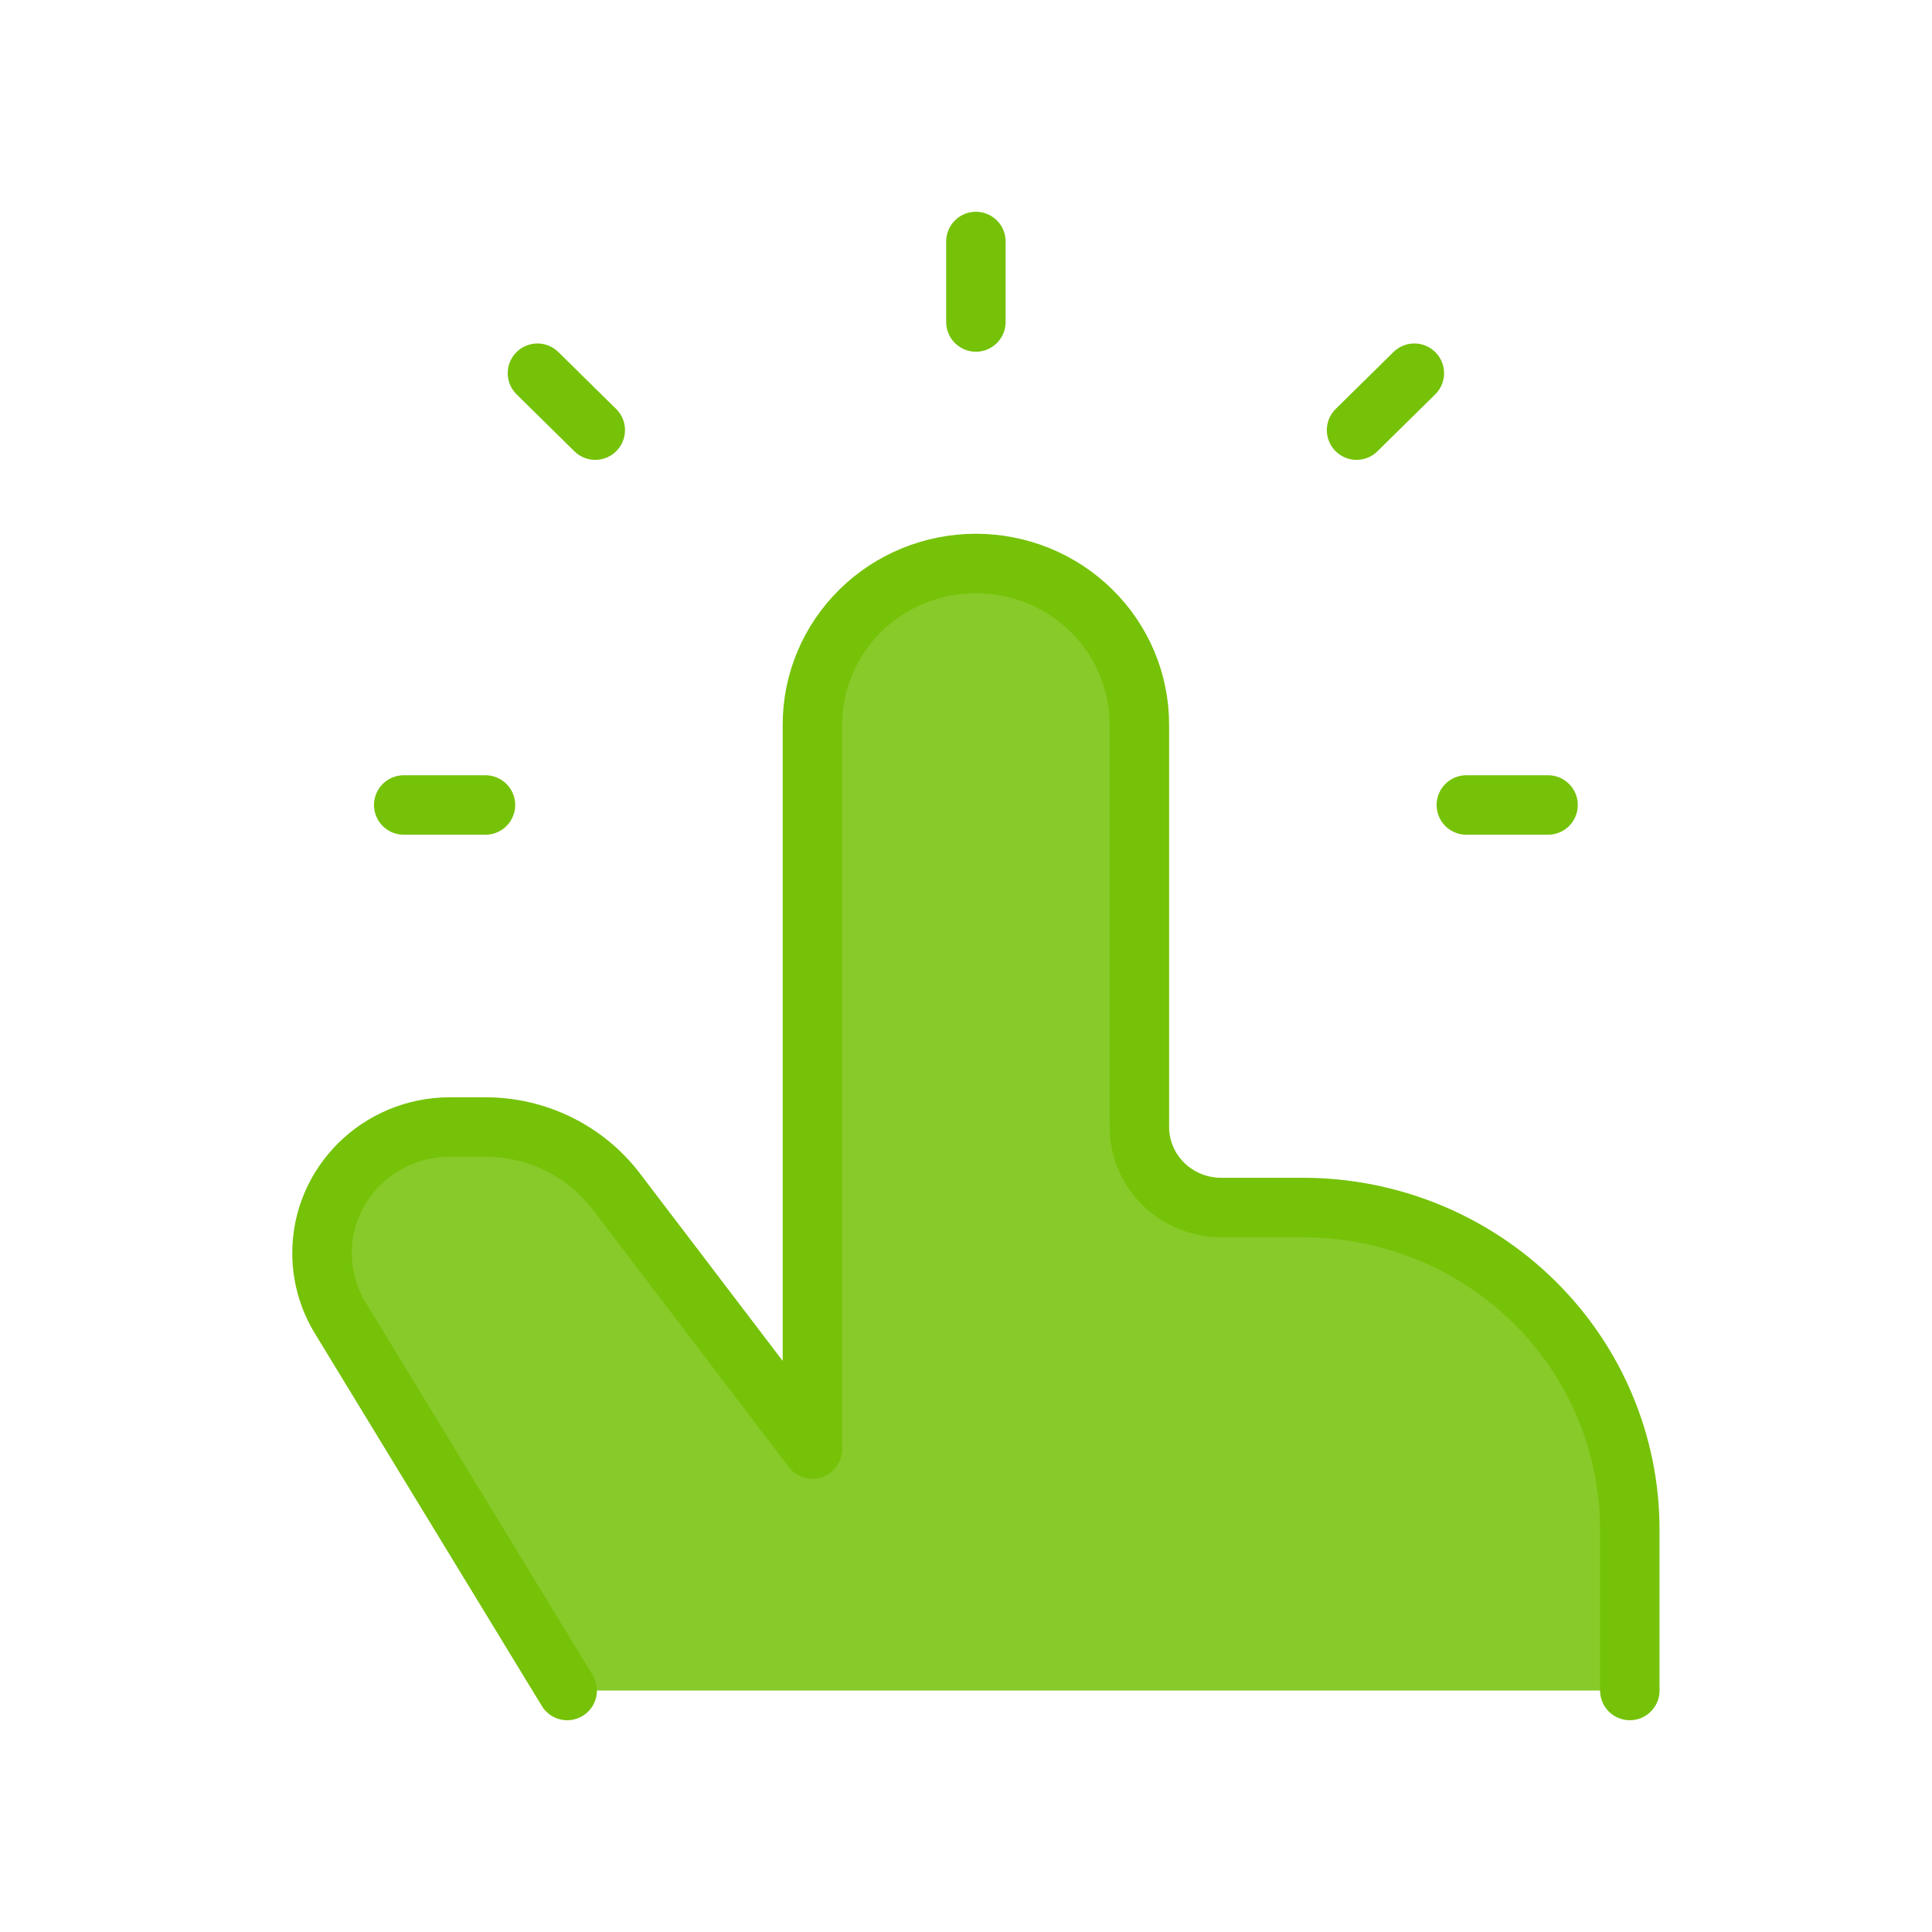 <svg width="65" height="65" viewBox="0 0 65 65" fill="none" xmlns="http://www.w3.org/2000/svg">
<path d="M54.833 56.875V51.458C54.833 48.585 53.674 45.83 51.611 43.798C49.549 41.766 46.751 40.625 43.833 40.625H41.083C40.354 40.625 39.655 40.34 39.139 39.832C38.623 39.324 38.333 38.635 38.333 37.917V24.375C38.333 22.938 37.754 21.561 36.722 20.545C35.691 19.529 34.292 18.958 32.833 18.958C31.375 18.958 29.976 19.529 28.944 20.545C27.913 21.561 27.333 22.938 27.333 24.375V48.75L20.733 40.083C20.221 39.411 19.557 38.865 18.793 38.489C18.029 38.112 17.187 37.917 16.333 37.917H15.14C12.761 37.917 10.833 39.815 10.833 42.158C10.833 42.927 11.045 43.683 11.447 44.341L19.083 56.875M32.833 10.833V8.125V10.833ZM49.333 27.083H52.083H49.333ZM13.583 27.083H16.333H13.583ZM20.027 14.471L18.082 12.556L20.027 14.471ZM45.64 14.471L47.584 12.556L45.64 14.471Z" fill="#75C208" fill-opacity="0.86"/>
<path d="M54.833 56.875V51.458C54.833 48.585 53.674 45.83 51.611 43.798C49.549 41.766 46.751 40.625 43.833 40.625H41.083C40.354 40.625 39.655 40.34 39.139 39.832C38.623 39.324 38.333 38.635 38.333 37.917V24.375C38.333 22.938 37.754 21.561 36.722 20.545C35.691 19.529 34.292 18.958 32.833 18.958V18.958C31.375 18.958 29.976 19.529 28.944 20.545C27.913 21.561 27.333 22.938 27.333 24.375V48.75L20.733 40.083C20.221 39.411 19.557 38.865 18.793 38.489C18.029 38.112 17.187 37.917 16.333 37.917H15.14C12.761 37.917 10.833 39.815 10.833 42.158C10.833 42.927 11.045 43.683 11.447 44.341L19.083 56.875M32.833 10.833V8.125M49.333 27.083H52.083M13.583 27.083H16.333M20.027 14.471L18.082 12.556M45.64 14.471L47.584 12.556" stroke="#75C208" stroke-width="2" stroke-linecap="round" stroke-linejoin="round"/>
</svg>
